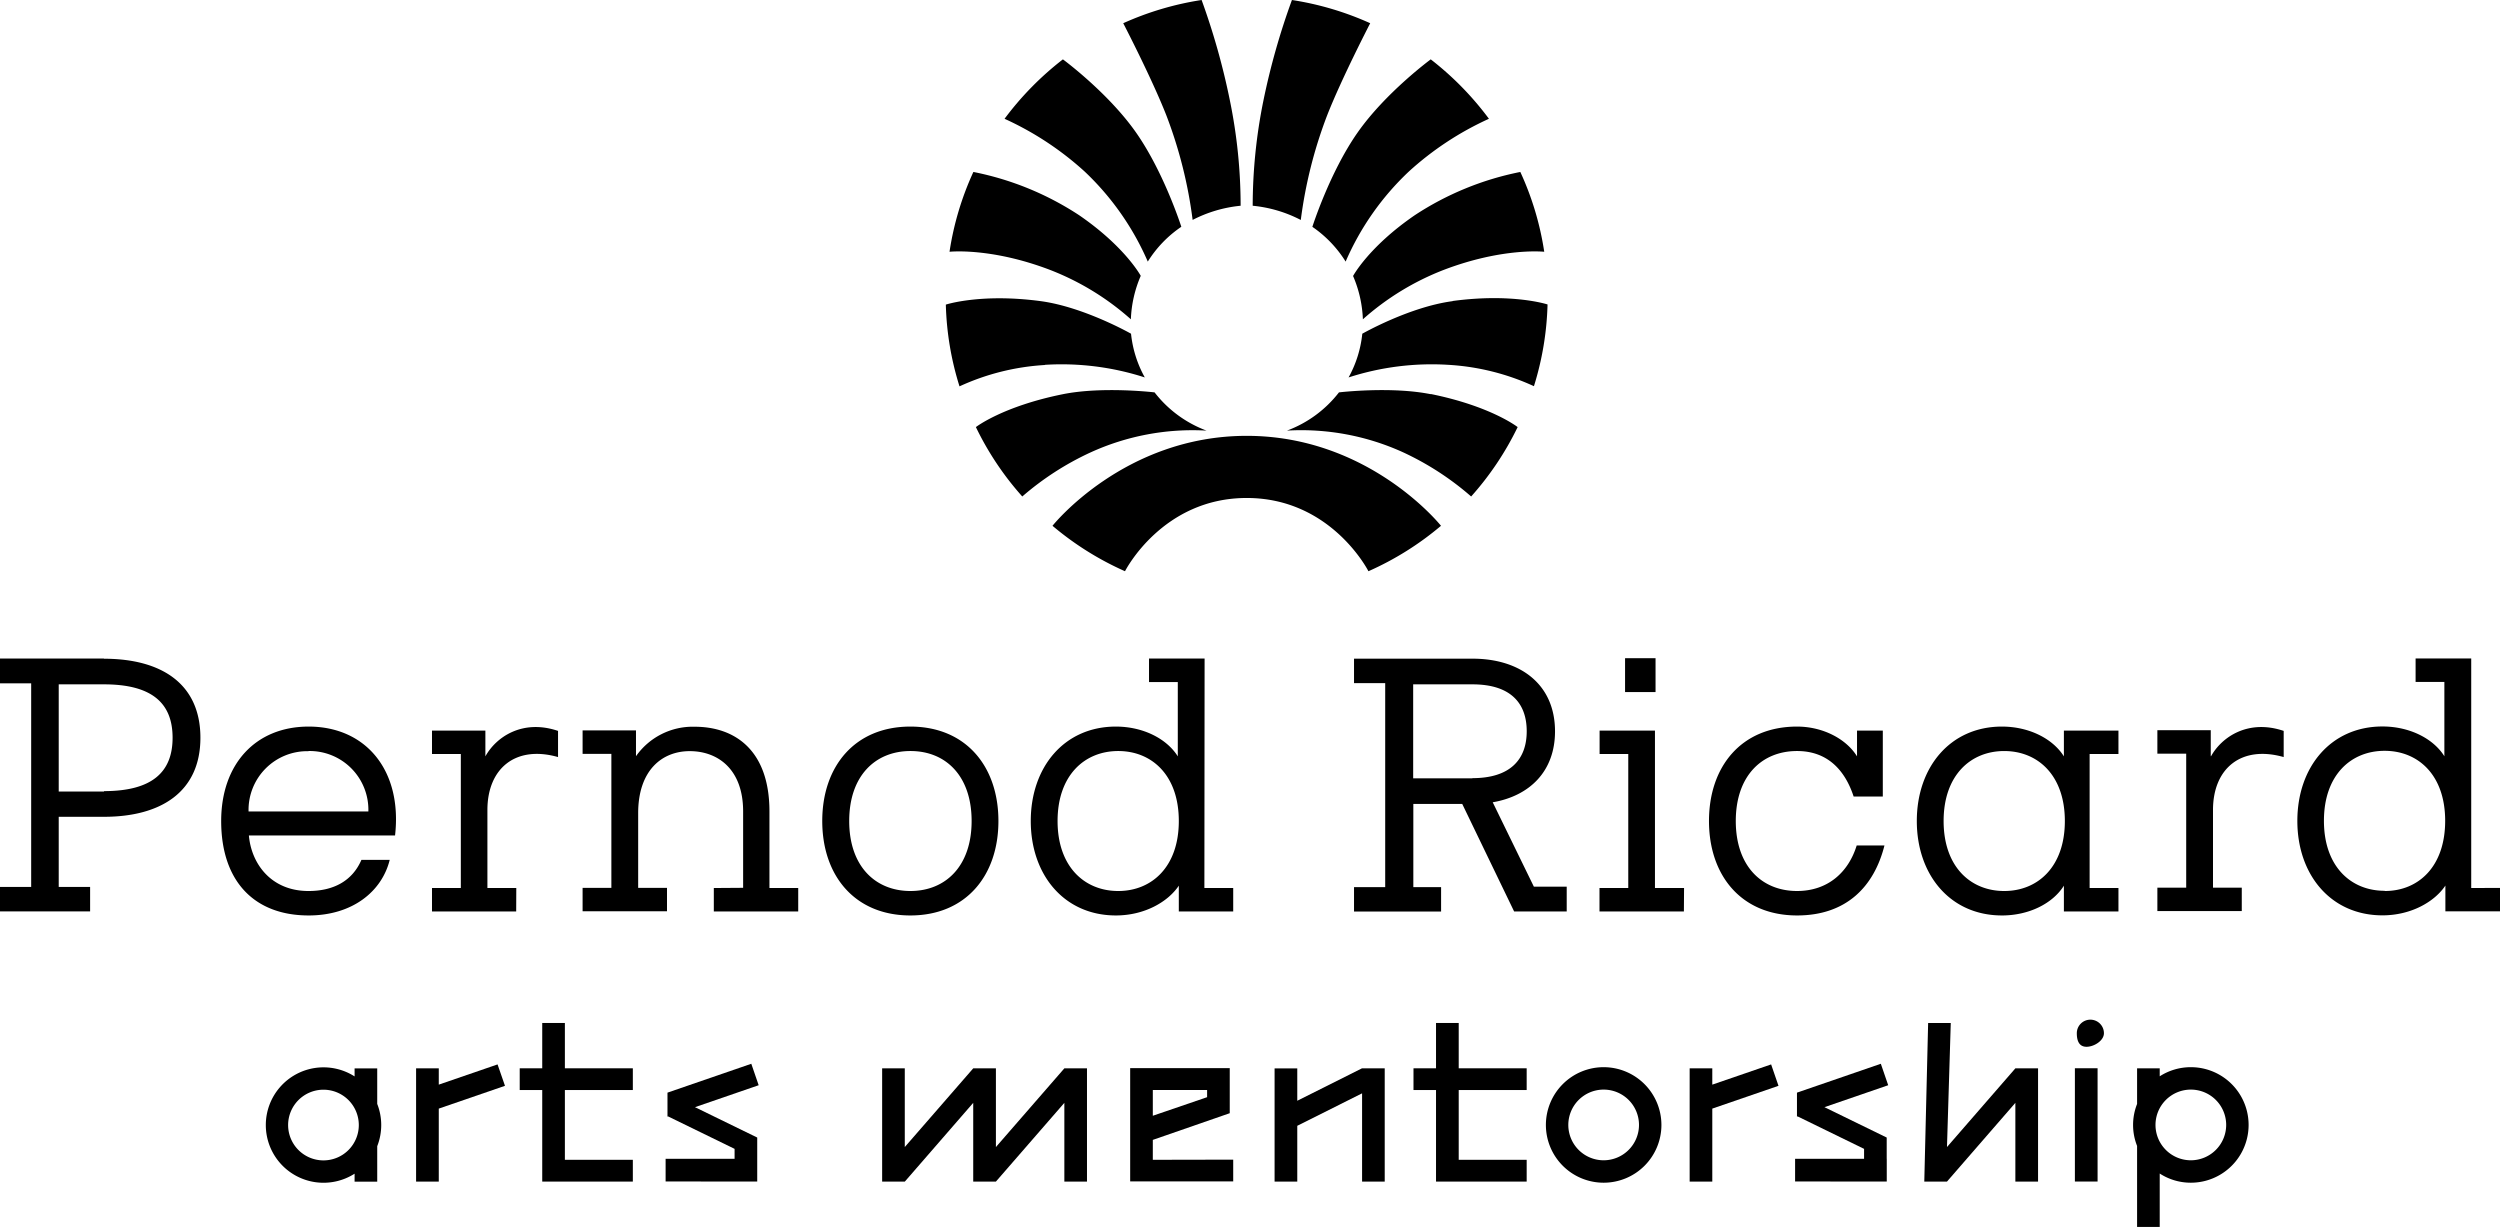 <svg xmlns="http://www.w3.org/2000/svg" viewBox="0 0 468.29 229.82"><g id="Layer_2" data-name="Layer 2"><g id="Layer_1-2" data-name="Layer 1"><path d="M209.46,166.9c-6.28,0-11.36-4.52-11.36-13.11s5.08-13.11,11.36-13.11,11.35,4.51,11.35,13.11-5.08,13.11-11.35,13.11m16.18-43.54H215.23v4.4h5.39v13.92c-2.07-3.32-6.52-5.58-11.6-5.58-9.67,0-15.94,7.59-15.94,17.69s6.27,17.69,15.94,17.69c5.39,0,9.78-2.57,11.79-5.58v4.83H231v-4.39h-5.4Zm27.8-71.69a22.62,22.62,0,0,1,1.85,8.14,49.74,49.74,0,0,1,15.16-9.26c11.09-4.23,18.81-3.39,18.81-3.39a55.28,55.28,0,0,0-4.48-14.95A55.7,55.7,0,0,0,265,40.32c-8.61,5.91-11.53,11.35-11.53,11.35m-7.66-9.19A21.93,21.93,0,0,1,252.06,49,51,51,0,0,1,263.9,32.13a57.6,57.6,0,0,1,15-9.88A57,57,0,0,0,268,11.12s-8.47,6.23-13.71,13.72-8.46,17.64-8.46,17.64m-49.16,8.07a49.74,49.74,0,0,1,15.16,9.26,22.62,22.62,0,0,1,1.85-8.14s-2.92-5.44-11.53-11.35a55.71,55.71,0,0,0-19.82-8.11,55.62,55.62,0,0,0-4.47,14.95s7.72-.84,18.81,3.39M256.33,107a56.43,56.43,0,0,0,13.59-8.51s-13.4-16.85-36.39-16.85-36.38,16.85-36.38,16.85A56.56,56.56,0,0,0,210.73,107s6.94-13.72,22.8-13.72S256.33,107,256.33,107M170.55,166.9c-6.59,0-11.48-4.64-11.48-13.11s4.89-13.11,11.48-13.11S182,145.32,182,153.79s-4.89,13.11-11.48,13.11m16.5-13.11c0-10.23-6.09-17.69-16.5-17.69s-16.5,7.46-16.5,17.69,6.09,17.69,16.5,17.69,16.5-7.47,16.5-17.69m88.79-8h-11.1V128.19h11.1c7.16,0,10.17,3.52,10.17,8.79s-3.08,8.78-10.17,8.78M291.28,137c0-8.85-6.53-13.62-15.44-13.62H253.63v4.58h5.84v38.21h-5.84v4.58h16.31v-4.58h-5.2V150.59h9.16l9.72,20.14h9.85v-4.64h-6.15l-7.71-15.81c6.9-1.19,11.67-5.78,11.67-13.3m84.14,3.7c6.28,0,11.36,4.52,11.36,13.11s-5.08,13.11-11.36,13.11-11.35-4.52-11.35-13.11,5.08-13.11,11.35-13.11m-.43,30.8c5.08,0,9.53-2.25,11.61-5.58v4.83h10.22v-4.39h-5.4v-25.1h5.4v-4.39H386.6v4.83c-2.08-3.32-6.53-5.58-11.61-5.58-9.66,0-15.94,7.59-15.94,17.69s6.28,17.69,15.94,17.69m-22-13.11h-5.2c-1.57,5.08-5.46,8.53-11.17,8.53-6.59,0-11.48-4.64-11.48-13.11s4.89-13.11,11.48-13.11c6,0,9.1,3.95,10.6,8.53h5.46V136.85h-4.83v4.83c-2-3.26-6.4-5.58-11.23-5.58-10.42,0-16.5,7.46-16.5,17.69s6.08,17.69,16.5,17.69c9.22,0,14.43-5.39,16.37-13.11M268,73.84c-7.46-1.5-17.19-.34-17.19-.34a22,22,0,0,1-9.74,7.16,46,46,0,0,1,21.83,4.1A53.74,53.74,0,0,1,275.57,93,56.33,56.33,0,0,0,284.28,80s-5-3.92-16.3-6.2m4.12-17.39c-8.12,1.08-16.92,6.1-16.92,6.1a21.36,21.36,0,0,1-2.57,8.19,50.63,50.63,0,0,1,18.72-2.36,44.49,44.49,0,0,1,16,4,56.15,56.15,0,0,0,2.55-15.31s-6.55-2.16-17.77-.65m38,66.91h-5.71v6.34h5.71Zm104,18.32v-4.83h-10v4.39h5.4v25.1h-5.4v4.39h15.81v-4.39h-5.39V151.72c0-7.78,5.27-12.17,13.24-9.91v-4.9c-6.65-2.25-11.61,1.13-13.62,4.77m-98.7,24.66H310V136.85H299.63v4.39H305v25.1h-5.39v4.39h15.81ZM57.79,140.68A11,11,0,0,1,69,152H46.56a11,11,0,0,1,11.23-11.29M73,161.07H67.7C66,165,62.49,166.9,57.79,166.9c-7.09,0-10.73-5.21-11.17-10.41H74c1.38-12.17-5.46-20.39-16.19-20.39-9.91,0-16.38,7-16.38,17.69,0,11.29,6.21,17.69,16.38,17.69C66,171.48,71.53,167,73,161.07M215,49a21.81,21.81,0,0,1,6.28-6.52s-3.23-10.15-8.47-17.64-13.71-13.72-13.71-13.72a57.33,57.33,0,0,0-10.93,11.13,57.75,57.75,0,0,1,15,9.88A51.2,51.2,0,0,1,215,49M19.51,148.27H11V128.19h8.47c9,0,12.86,3.52,12.86,10s-3.89,10-12.86,10m0-24.84H0V128H5.84v38.14H0v4.58H16.88v-4.58H11V153h8.47c10.73,0,18.07-4.71,18.07-14.81s-7.28-14.8-18.07-14.8m427.2,43.47c-6.28,0-11.36-4.52-11.36-13.11s5.08-13.11,11.36-13.11,11.35,4.51,11.35,13.11S453,166.9,446.71,166.9m16.19-.56v-43H452.48v4.4h5.39v13.92c-2.07-3.32-6.52-5.58-11.6-5.58-9.66,0-15.94,7.59-15.94,17.69s6.28,17.69,15.94,17.69c5.39,0,9.79-2.57,11.79-5.58v4.83h10.23v-4.39Zm-329.19,0v4.39h15.81v-4.39h-5.39V152c0-11.6-6.59-15.87-14-15.87a13,13,0,0,0-11,5.52v-4.83h-10v4.39h5.39v25.1h-5.39v4.39h15.81v-4.39h-5.4v-14c0-8,4.45-11.61,9.66-11.61s10,3.33,10,11.29v14.31Zm-37,0H91.3V151.72c0-7.78,5.27-12.17,13.23-9.91v-4.9c-6.65-2.25-11.6,1.13-13.61,4.77v-4.83h-10v4.39h5.4v25.1h-5.4v4.39H96.69Zm99-98a50.66,50.66,0,0,1,18.73,2.36,21.37,21.37,0,0,1-2.58-8.19s-8.79-5-16.91-6.1c-11.23-1.51-17.78.65-17.78.65a55.78,55.78,0,0,0,2.56,15.31,44.4,44.4,0,0,1,16-4M243.66,41.2a84.65,84.65,0,0,1,4.93-19.58c2.72-6.94,8.07-17.27,8.07-17.27A56.55,56.55,0,0,0,242,0a132.34,132.34,0,0,0-5.35,18.88,99.22,99.22,0,0,0-2,19.66,24.62,24.62,0,0,1,9,2.66m-20.26,0a24.73,24.73,0,0,1,9-2.66,98.35,98.35,0,0,0-2-19.66A131.66,131.66,0,0,0,225.08,0,56.62,56.62,0,0,0,210.4,4.35s5.36,10.33,8.08,17.27A84.31,84.31,0,0,1,223.4,41.2m-7.12,32.3s-9.74-1.16-17.19.34C187.79,76.12,182.8,80,182.8,80A55.93,55.93,0,0,0,191.49,93a54,54,0,0,1,12.69-8.21A46,46,0,0,1,226,80.66a22,22,0,0,1-9.73-7.16"/><polygon points="255.14 200.11 255.14 200.11 255.13 200.11 243 206.19 243 200.13 238.75 200.13 238.75 221.33 243 221.33 243 210.88 255.14 204.8 255.14 221.33 259.38 221.33 259.38 200.11 255.14 200.11 255.14 200.11"/><polygon points="352.31 199.26 336.6 204.67 336.6 209.16 336.72 209.12 349.17 215.2 349.17 217.06 336.25 217.06 336.25 221.31 353.41 221.32 353.41 221.31 353.42 221.31 353.42 217.06 353.41 217.06 353.41 213.09 353.4 213.09 353.41 213.08 341.75 207.39 353.69 203.28 352.31 199.26"/><polygon points="377.51 200.12 364.7 214.86 365.41 191.62 361.17 191.62 360.45 221.33 364.7 221.33 364.7 221.32 364.7 221.33 377.51 206.58 377.51 221.33 381.76 221.33 381.76 200.11 377.51 200.11 377.51 200.12"/><path d="M300.39,217.34a6.62,6.62,0,1,1,6.62-6.62,6.63,6.63,0,0,1-6.62,6.62m0-17.44a10.82,10.82,0,1,0,10.82,10.82,10.83,10.83,0,0,0-10.82-10.82"/><polygon points="320.74 203.17 320.74 200.11 316.5 200.11 316.5 221.33 320.74 221.33 320.74 207.66 333.14 203.39 331.76 199.38 320.74 203.17"/><path d="M410.38,217.34a6.62,6.62,0,1,1,6.62-6.62,6.63,6.63,0,0,1-6.62,6.62m0-17.44a10.74,10.74,0,0,0-5.83,1.71v-1.5h-4.24v6.68a10.67,10.67,0,0,0,0,7.86v15.17h4.24v-10a10.67,10.67,0,0,0,5.83,1.72,10.82,10.82,0,0,0,0-21.64"/><rect x="388.66" y="200.1" width="4.25" height="21.22"/><path d="M391.56,191a2.54,2.54,0,0,0-2.54,2.54c0,1.4.42,2.54,1.82,2.54s3.26-1.14,3.26-2.54a2.54,2.54,0,0,0-2.54-2.54"/><path d="M215.94,204.18h10.17v1.34L215.94,209Zm0,13.07v-3.73l14.41-5h0v-8.44H211.7v21.22H231v-4.08Z"/><polygon points="105.81 191.62 101.57 191.62 101.57 200.11 97.35 200.11 97.35 204.18 101.57 204.18 101.57 217.25 101.57 221.33 105.81 221.33 118.54 221.33 118.54 217.25 105.81 217.25 105.81 204.18 118.54 204.18 118.54 200.11 105.81 200.11 105.81 191.62"/><polygon points="140.73 199.26 125.03 204.67 125.03 209.16 125.14 209.12 137.6 215.2 137.6 217.06 124.68 217.06 124.68 221.31 141.84 221.32 141.84 221.31 141.84 221.31 141.84 217.06 141.84 217.06 141.84 213.09 141.83 213.09 141.84 213.08 130.18 207.39 142.11 203.28 140.73 199.26"/><polygon points="82.19 203.17 82.19 200.11 77.94 200.11 77.94 221.33 82.19 221.33 82.19 207.66 94.59 203.39 93.2 199.38 82.19 203.17"/><polygon points="273.24 191.62 268.99 191.62 268.99 200.11 264.77 200.11 264.77 204.18 268.99 204.18 268.99 217.25 268.99 221.33 273.24 221.33 285.97 221.33 285.97 217.25 273.24 217.25 273.24 204.18 285.97 204.18 285.97 200.11 273.24 200.11 273.24 191.62"/><path d="M60.6,217.36a6.62,6.62,0,1,1,6.61-6.62,6.62,6.62,0,0,1-6.61,6.62m10.06-10.58v-6.65H66.42v1.5a10.81,10.81,0,1,0,0,18.22v1.5h4.24V214.7a10.83,10.83,0,0,0,0-7.92"/><polygon points="199.37 200.12 186.55 214.86 186.55 200.11 182.3 200.11 182.3 200.12 169.48 214.86 169.48 200.11 165.24 200.11 165.24 221.33 169.48 221.33 169.48 221.32 169.49 221.33 182.3 206.58 182.3 221.33 186.55 221.33 186.55 221.32 186.55 221.33 199.37 206.58 199.37 221.33 203.61 221.33 203.61 200.11 199.37 200.11 199.37 200.12"/></g></g></svg>